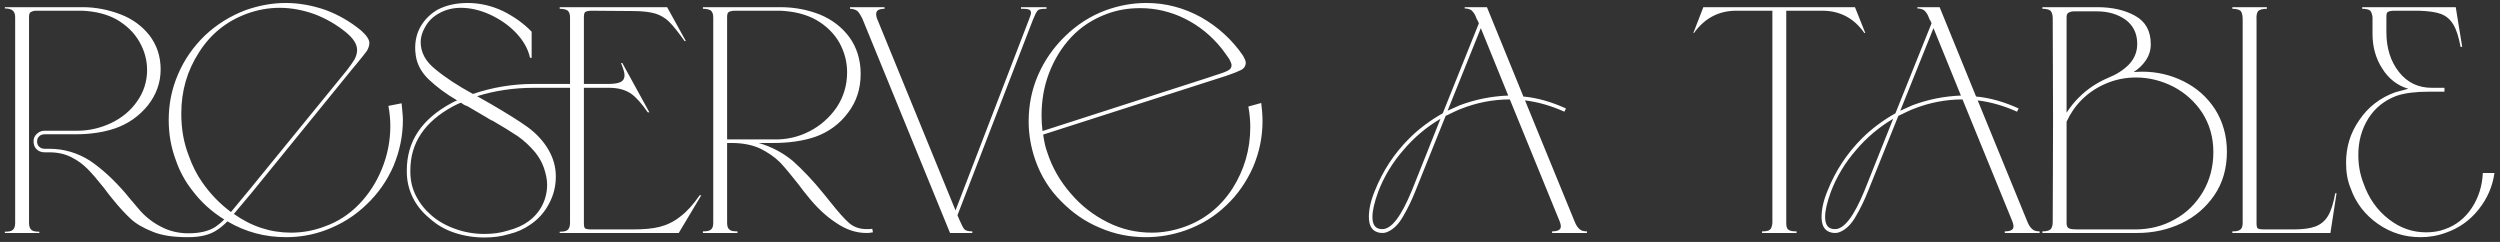 <svg xmlns="http://www.w3.org/2000/svg" width="279" height="27" viewBox="0 0 279 27" fill="none"><rect x="0" y="0" width="279" height="27" fill="#333333" stroke="none"/><path d="M17.028 25.856C15.948 25.424 15.156 24.956 14.58 24.416C14.004 23.876 13.32 23.156 12.6 22.256C12.348 21.968 12.024 21.536 11.592 20.96C10.872 20.06 10.26 19.34 9.756 18.836C9.252 18.332 8.676 17.9 7.956 17.54C7.236 17.18 6.444 17 5.508 17H5.004C4.644 17 4.32 16.892 4.104 16.676C3.852 16.46 3.744 16.136 3.744 15.776C3.744 15.452 3.852 15.164 4.104 14.948C4.32 14.732 4.608 14.588 4.968 14.588H6.012H8.64C9.936 14.588 11.196 14.3 12.42 13.724C13.608 13.148 14.58 12.356 15.3 11.312C16.02 10.304 16.416 9.116 16.416 7.82C16.416 6.704 16.128 5.66 15.552 4.652C14.976 3.644 14.148 2.852 13.068 2.204C11.988 1.592 10.692 1.268 9.216 1.196H3.924C3.672 1.232 3.492 1.304 3.384 1.376C3.276 1.484 3.24 1.664 3.24 1.916V24.884C3.24 25.28 3.348 25.532 3.528 25.676C3.708 25.82 3.996 25.856 4.392 25.856V26H0.54V25.856C0.936 25.856 1.224 25.82 1.404 25.676C1.584 25.532 1.692 25.28 1.692 24.884V1.916C1.692 1.556 1.584 1.304 1.404 1.16C1.224 1.016 0.936 0.944 0.54 0.944V0.8H9.216C10.692 0.8 12.096 1.088 13.428 1.592C14.76 2.096 15.84 2.888 16.668 3.932C17.496 5.012 17.928 6.272 17.928 7.748C17.928 9.26 17.424 10.592 16.488 11.78C15.516 12.968 14.292 13.832 12.816 14.336C11.52 14.768 10.08 14.984 8.46 14.984H5.004C4.752 14.984 4.536 15.056 4.392 15.2C4.212 15.344 4.14 15.56 4.14 15.776C4.14 16.028 4.212 16.244 4.392 16.388C4.536 16.532 4.752 16.604 5.004 16.604H5.508C7.164 16.604 8.676 17.072 10.044 17.936C11.376 18.836 12.708 20.06 14.04 21.608C14.184 21.788 14.616 22.328 15.372 23.192C16.092 24.092 16.956 24.776 17.928 25.28C18.864 25.784 19.908 26.036 20.988 26.036H21.024C22.248 26.036 23.256 25.82 24.048 25.316C24.444 25.028 24.768 24.776 25.02 24.488C23.616 23.624 22.428 22.544 21.456 21.248C20.664 20.24 20.052 19.124 19.62 17.864C19.08 16.424 18.828 14.948 18.828 13.4C18.828 11.636 19.152 9.944 19.872 8.288C20.556 6.668 21.564 5.228 22.86 3.968C24.156 2.744 25.704 1.772 27.432 1.124C28.872 0.62 30.348 0.332 31.896 0.332C33.408 0.332 34.92 0.62 36.36 1.124C37.8 1.664 39.096 2.42 40.284 3.392C40.896 3.932 41.22 4.4 41.22 4.796C41.22 5.084 41.112 5.408 40.932 5.696C40.716 5.984 40.356 6.452 39.816 7.1L39.276 7.748L28.152 21.428L26.1 23.876C28.08 25.28 30.204 25.964 32.472 25.964C33.732 25.964 34.992 25.748 36.216 25.28C37.656 24.776 38.952 23.948 40.068 22.796C41.148 21.68 42.012 20.348 42.624 18.836C43.236 17.324 43.56 15.74 43.56 14.084C43.56 13.328 43.488 12.572 43.344 11.816L44.82 11.528C44.892 12.356 44.964 12.968 44.964 13.364C44.964 15.164 44.604 16.856 43.92 18.512C43.2 20.168 42.192 21.608 40.896 22.832C39.6 24.092 38.088 25.028 36.36 25.676C34.92 26.216 33.444 26.468 31.932 26.468C29.556 26.468 27.396 25.892 25.38 24.704C24.948 25.136 24.588 25.424 24.264 25.64C23.436 26.216 22.356 26.468 21.024 26.468H20.952C19.368 26.468 18.072 26.288 17.028 25.856ZM22.572 20.348C23.472 21.644 24.552 22.76 25.776 23.66L27.864 21.14L38.7 7.856C39.06 7.388 39.348 6.992 39.564 6.632C39.744 6.272 39.852 5.948 39.852 5.588C39.852 4.94 39.456 4.328 38.7 3.68C37.62 2.78 36.432 2.096 35.136 1.592C33.84 1.124 32.508 0.872 31.212 0.872C29.988 0.872 28.764 1.088 27.576 1.52C25.308 2.348 23.508 3.788 22.212 5.84C20.88 7.892 20.232 10.16 20.232 12.68C20.232 14.336 20.484 15.884 21.06 17.36C21.456 18.476 21.96 19.484 22.572 20.348ZM50.691 25.964C49.611 25.604 48.711 25.064 47.919 24.344C47.127 23.696 46.515 22.94 46.083 22.076C45.651 21.212 45.399 20.24 45.399 19.16V19.016C45.399 15.776 47.055 13.292 50.403 11.492C50.619 11.384 50.799 11.276 51.015 11.204C49.719 10.448 48.675 9.656 47.847 8.864C47.019 8.072 46.551 7.172 46.407 6.236C46.335 5.804 46.335 5.516 46.335 5.336C46.335 4.436 46.551 3.608 46.983 2.888C47.415 2.168 48.027 1.556 48.819 1.088C49.791 0.584 50.907 0.332 52.203 0.332C53.571 0.332 54.903 0.656 56.127 1.232C57.351 1.844 58.431 2.6 59.331 3.536V6.452H59.151C58.935 5.444 58.395 4.508 57.567 3.644C56.739 2.78 55.767 2.132 54.687 1.628C53.571 1.124 52.491 0.872 51.447 0.872C50.511 0.872 49.719 1.088 49.071 1.448C48.315 1.844 47.775 2.384 47.415 3.068C47.091 3.644 46.947 4.184 46.947 4.688C46.947 5.84 47.487 6.848 48.567 7.712C49.647 8.612 51.051 9.548 52.779 10.484C54.903 9.764 57.171 9.368 59.547 9.368H63.615V1.916C63.615 1.556 63.507 1.304 63.327 1.16C63.147 1.052 62.859 0.98 62.463 0.98V0.8H74.451L76.539 4.58H76.395C75.711 3.608 75.135 2.888 74.703 2.456C74.271 2.024 73.731 1.7 73.155 1.52C72.543 1.34 71.715 1.232 70.635 1.232L66.027 1.196C65.667 1.196 65.415 1.268 65.307 1.34C65.199 1.448 65.163 1.628 65.163 1.916V9.368H67.863C68.511 9.368 68.979 9.296 69.267 9.152C69.555 9.008 69.699 8.756 69.699 8.396C69.699 8.108 69.555 7.64 69.303 7.028H69.447L72.471 12.536H72.291C71.643 11.6 71.031 10.88 70.419 10.448C69.771 10.016 68.979 9.8 68.007 9.8H65.163V24.884C65.163 25.208 65.199 25.424 65.307 25.496C65.415 25.568 65.667 25.604 66.099 25.604H70.527C71.751 25.604 72.759 25.532 73.623 25.316C74.451 25.1 75.207 24.74 75.927 24.164C76.647 23.624 77.367 22.832 78.087 21.788H78.267L75.747 26H62.463V25.856C62.859 25.856 63.147 25.82 63.327 25.676C63.507 25.532 63.615 25.28 63.615 24.884V9.8H59.547C57.315 9.8 55.191 10.124 53.247 10.736L54.831 11.636C56.559 12.644 57.891 13.472 58.899 14.192C59.871 14.912 60.627 15.74 61.167 16.64C61.743 17.612 62.031 18.62 62.031 19.7C62.031 20.78 61.779 21.788 61.275 22.724C60.771 23.696 60.051 24.488 59.187 25.064C58.467 25.568 57.675 25.928 56.739 26.144C55.911 26.396 55.011 26.504 54.039 26.504C52.887 26.504 51.771 26.324 50.691 25.964ZM46.443 21.896C46.875 22.724 47.451 23.444 48.171 24.056C48.927 24.704 49.827 25.208 50.871 25.568C51.879 25.928 52.959 26.108 54.039 26.108C54.975 26.108 55.839 26 56.631 25.748C57.603 25.496 58.395 25.136 58.971 24.704C59.619 24.236 60.159 23.624 60.519 22.904C60.879 22.184 61.059 21.428 61.059 20.6C61.059 19.988 60.915 19.376 60.699 18.728C60.483 18.116 60.159 17.54 59.727 17C59.151 16.316 58.503 15.704 57.783 15.2C57.027 14.696 56.091 14.12 54.975 13.472C54.903 13.472 54.651 13.328 54.255 13.076L52.167 11.852C51.915 11.78 51.663 11.636 51.447 11.456C51.231 11.528 50.943 11.672 50.583 11.852C47.379 13.58 45.795 15.956 45.795 19.016V19.16C45.795 20.168 46.011 21.068 46.443 21.896ZM79.31 25.64C79.49 25.532 79.598 25.28 79.598 24.884V1.916C79.598 1.556 79.49 1.304 79.31 1.16C79.13 1.052 78.842 0.98 78.446 0.98V0.8H87.086C88.67 0.8 90.146 1.088 91.514 1.628C92.882 2.204 93.962 3.032 94.79 4.148C95.618 5.3 96.05 6.668 96.05 8.252C96.05 9.908 95.582 11.348 94.646 12.572C93.71 13.832 92.486 14.732 90.974 15.272C89.606 15.74 88.022 15.956 86.294 15.956H84.674C86.15 16.388 87.41 17.072 88.49 17.972C89.534 18.908 90.686 20.096 91.91 21.608L92.666 22.544C93.53 23.624 94.214 24.416 94.754 24.884C95.294 25.352 95.942 25.568 96.734 25.568C96.986 25.568 97.202 25.568 97.346 25.532L97.418 25.928C97.058 26 96.842 26 96.698 26C95.546 26 94.43 25.64 93.278 24.848C92.126 24.092 91.082 23.084 90.11 21.86C89.858 21.572 89.534 21.14 89.102 20.564C88.31 19.556 87.626 18.728 87.05 18.116C86.438 17.504 85.682 17 84.818 16.568C83.954 16.172 82.874 15.956 81.65 15.956H81.146V24.884C81.146 25.28 81.254 25.532 81.434 25.64C81.578 25.784 81.866 25.82 82.298 25.82V26H78.446V25.82C78.842 25.82 79.13 25.784 79.31 25.64ZM86.33 15.56C87.734 15.596 89.066 15.308 90.326 14.66C91.586 14.012 92.594 13.112 93.386 11.96C94.142 10.808 94.538 9.512 94.538 8.072C94.538 6.92 94.25 5.804 93.674 4.76C93.098 3.752 92.234 2.888 91.118 2.24C89.966 1.592 88.634 1.268 87.086 1.196H82.082C81.686 1.196 81.434 1.268 81.326 1.34C81.182 1.448 81.146 1.628 81.146 1.916V15.56H86.33ZM95.692 1.232C95.476 1.088 95.224 0.98 94.864 0.98V0.8H98.716V0.98C98.356 0.98 98.14 1.052 97.996 1.124C97.852 1.232 97.78 1.376 97.78 1.556C97.78 1.736 97.816 1.988 97.96 2.276L106.636 23.48L114.88 2.06C114.988 1.772 115.06 1.556 115.06 1.412C115.06 1.268 114.988 1.16 114.88 1.088C114.736 1.016 114.52 0.98 114.232 0.98H113.944V0.8H116.788V0.98C116.284 0.98 115.96 1.016 115.816 1.16C115.672 1.304 115.492 1.664 115.276 2.204L106.852 24.02L107.068 24.524C107.284 25.028 107.464 25.388 107.608 25.568C107.752 25.748 108.076 25.82 108.508 25.82V26H106.024L96.232 2.06C96.052 1.7 95.872 1.412 95.692 1.232ZM127.902 26.468C126.102 26.468 124.41 26.144 122.754 25.424C121.098 24.74 119.658 23.732 118.398 22.436C117.102 21.14 116.166 19.628 115.554 17.9C115.05 16.46 114.798 15.02 114.798 13.544C114.798 11.78 115.122 10.052 115.842 8.396C116.562 6.74 117.57 5.3 118.866 4.04C120.162 2.78 121.638 1.808 123.366 1.16C124.842 0.62 126.354 0.332 127.938 0.332C130.098 0.332 132.114 0.872 134.022 1.916C135.93 2.996 137.514 4.436 138.738 6.236C138.918 6.56 139.026 6.812 139.026 6.992C139.026 7.352 138.846 7.64 138.486 7.82C138.126 8 137.586 8.216 136.83 8.468L116.418 15.02C116.526 15.812 116.67 16.46 116.886 17.036C117.426 18.692 118.29 20.204 119.478 21.572C120.63 22.94 122.034 24.02 123.618 24.812C125.202 25.604 126.822 25.964 128.55 25.964C129.738 25.964 130.962 25.748 132.186 25.316C134.418 24.524 136.218 23.084 137.55 21.032C138.846 18.98 139.53 16.712 139.53 14.192C139.53 13.4 139.458 12.644 139.314 11.888L140.754 11.492C140.826 12.104 140.898 12.788 140.898 13.508C140.898 15.308 140.538 17 139.854 18.62C139.134 20.24 138.162 21.68 136.866 22.904C135.57 24.164 134.022 25.1 132.294 25.712C130.854 26.216 129.378 26.468 127.902 26.468ZM134.778 8.684L135.534 8.432C136.254 8.216 136.722 8.036 137.01 7.892C137.298 7.748 137.442 7.568 137.442 7.28C137.442 7.1 137.334 6.884 137.19 6.596C137.01 6.308 136.722 5.948 136.362 5.444C135.21 4.004 133.842 2.888 132.258 2.096C130.674 1.304 128.982 0.908 127.254 0.908C125.886 0.908 124.662 1.124 123.51 1.556C121.962 2.132 120.63 2.996 119.55 4.148C118.47 5.3 117.642 6.668 117.066 8.18C116.49 9.692 116.238 11.276 116.238 12.896C116.238 13.472 116.274 14.048 116.346 14.624L134.778 8.684ZM153.667 25.892C153.055 25.676 152.767 25.1 152.767 24.2C152.767 23.336 152.983 22.364 153.451 21.248C154.315 19.088 155.575 17.144 157.267 15.452C158.347 14.372 159.607 13.436 161.011 12.644L165.043 2.6L164.899 2.276C164.827 2.204 164.755 2.024 164.647 1.736C164.503 1.448 164.359 1.268 164.179 1.124C163.999 1.016 163.747 0.944 163.459 0.944V0.8H165.943L170.011 10.772C171.595 10.916 173.179 11.384 174.763 12.104L174.583 12.464C173.143 11.816 171.667 11.384 170.191 11.204L175.735 24.74C175.879 25.1 176.059 25.388 176.275 25.568C176.455 25.748 176.743 25.82 177.103 25.82V26H173.215V25.82C173.863 25.82 174.187 25.64 174.187 25.28C174.187 25.064 174.115 24.812 173.971 24.488L168.499 11.096C166.627 11.096 164.791 11.456 163.063 12.14C162.667 12.284 162.091 12.572 161.335 12.932L157.915 21.428C157.555 22.328 157.123 23.228 156.619 24.092C156.115 24.992 155.539 25.568 154.891 25.856C154.675 25.964 154.459 26 154.243 26C154.027 26 153.847 25.964 153.667 25.892ZM154.279 25.568C155.287 25.568 156.367 24.164 157.555 21.284L160.759 13.256C159.175 14.192 157.807 15.344 156.619 16.748C155.395 18.152 154.459 19.7 153.811 21.392C153.379 22.58 153.163 23.516 153.163 24.2C153.163 24.92 153.379 25.352 153.811 25.496C153.991 25.568 154.135 25.568 154.279 25.568ZM162.919 11.744C164.647 11.096 166.447 10.736 168.319 10.664L165.259 3.14L161.551 12.356C162.271 12.032 162.739 11.816 162.919 11.744ZM197.51 25.64C197.654 25.532 197.762 25.28 197.798 24.884V1.196H193.766C191.822 1.196 190.238 2.024 189.05 3.68H188.978L190.094 0.8H207.014L208.166 3.68H208.058C206.906 2.024 205.322 1.196 203.378 1.196H199.346V24.884C199.346 25.28 199.418 25.532 199.598 25.64C199.778 25.784 200.066 25.82 200.498 25.82V26H196.646V25.82C197.042 25.82 197.33 25.784 197.51 25.64ZM204.186 25.892C203.574 25.676 203.286 25.1 203.286 24.2C203.286 23.336 203.502 22.364 203.97 21.248C204.834 19.088 206.094 17.144 207.786 15.452C208.866 14.372 210.126 13.436 211.53 12.644L215.562 2.6L215.418 2.276C215.346 2.204 215.274 2.024 215.166 1.736C215.022 1.448 214.878 1.268 214.698 1.124C214.518 1.016 214.266 0.944 213.978 0.944V0.8H216.462L220.53 10.772C222.114 10.916 223.698 11.384 225.282 12.104L225.102 12.464C223.662 11.816 222.186 11.384 220.71 11.204L226.254 24.74C226.398 25.1 226.578 25.388 226.794 25.568C226.974 25.748 227.262 25.82 227.622 25.82V26H223.734V25.82C224.382 25.82 224.706 25.64 224.706 25.28C224.706 25.064 224.634 24.812 224.49 24.488L219.018 11.096C217.146 11.096 215.31 11.456 213.582 12.14C213.186 12.284 212.61 12.572 211.854 12.932L208.434 21.428C208.074 22.328 207.642 23.228 207.138 24.092C206.634 24.992 206.058 25.568 205.41 25.856C205.194 25.964 204.978 26 204.762 26C204.546 26 204.366 25.964 204.186 25.892ZM204.798 25.568C205.806 25.568 206.886 24.164 208.074 21.284L211.278 13.256C209.694 14.192 208.326 15.344 207.138 16.748C205.914 18.152 204.978 19.7 204.33 21.392C203.898 22.58 203.682 23.516 203.682 24.2C203.682 24.92 203.898 25.352 204.33 25.496C204.51 25.568 204.654 25.568 204.798 25.568ZM213.438 11.744C215.166 11.096 216.966 10.736 218.838 10.664L215.778 3.14L212.07 12.356C212.79 12.032 213.258 11.816 213.438 11.744ZM228.831 25.604C228.975 25.46 229.083 25.208 229.083 24.776C229.083 22.256 229.119 18.44 229.119 13.4C229.119 8.36 229.083 4.544 229.083 2.024C229.083 1.628 228.975 1.34 228.831 1.196C228.651 1.052 228.363 0.98 227.931 0.98V0.8H234.051C235.707 0.8 237.147 1.124 238.299 1.772C239.451 2.42 240.027 3.464 240.027 4.94C240.027 5.588 239.847 6.164 239.523 6.668C239.163 7.208 238.695 7.676 238.119 8.036C238.335 8.036 238.659 8 239.091 8C240.711 8 242.259 8.36 243.699 9.08C245.139 9.8 246.291 10.808 247.191 12.176C248.055 13.544 248.523 15.128 248.523 16.928C248.523 18.8 248.055 20.42 247.119 21.788C246.183 23.156 244.959 24.2 243.447 24.92C241.935 25.64 240.279 26 238.515 26H227.931V25.82C228.363 25.82 228.651 25.748 228.831 25.604ZM230.919 25.496C231.099 25.568 231.387 25.604 231.783 25.604H238.263C239.883 25.604 241.359 25.244 242.691 24.488C244.023 23.768 245.067 22.724 245.859 21.392C246.615 20.096 247.011 18.62 247.011 16.964C247.011 15.308 246.579 13.868 245.787 12.608C244.959 11.348 243.879 10.376 242.583 9.692C241.251 9.008 239.847 8.648 238.371 8.648C237.219 8.648 236.139 8.864 235.095 9.296C234.051 9.728 233.115 10.34 232.323 11.132C231.603 11.852 231.063 12.644 230.631 13.58V24.884C230.631 25.244 230.739 25.424 230.919 25.496ZM231.999 10.88C232.935 9.944 234.015 9.224 235.275 8.684C236.175 8.324 236.931 7.856 237.579 7.208C238.191 6.56 238.515 5.804 238.515 4.904C238.515 3.752 238.083 2.852 237.219 2.204C236.355 1.592 235.275 1.268 234.051 1.268H231.783H231.423C231.171 1.268 230.991 1.34 230.847 1.412C230.703 1.484 230.631 1.664 230.631 1.916V12.572C231.027 11.96 231.495 11.384 231.999 10.88ZM249.994 25.64C250.174 25.532 250.282 25.28 250.282 24.884V2.204C250.282 1.736 250.21 1.412 250.066 1.232C249.922 1.088 249.598 0.98 249.13 0.98V0.8H252.982V0.98C252.478 0.98 252.154 1.088 252.01 1.232C251.866 1.412 251.794 1.736 251.83 2.204V24.884C251.83 25.208 251.866 25.424 251.974 25.496C252.082 25.568 252.334 25.604 252.766 25.604H255.934C256.978 25.604 257.806 25.496 258.382 25.28C258.958 25.064 259.426 24.704 259.786 24.128C260.146 23.552 260.398 22.724 260.614 21.572H260.758L260.074 26H249.13V25.82C249.526 25.82 249.814 25.784 249.994 25.64ZM270.137 26.468C268.409 26.468 266.825 26 265.385 24.992C263.945 23.984 262.901 22.652 262.325 20.996C261.965 20.132 261.821 19.196 261.821 18.152C261.821 16.424 262.289 14.84 263.297 13.4C264.269 11.96 265.601 10.916 267.293 10.304C267.581 10.232 268.049 10.088 268.769 9.908C267.545 9.548 266.573 8.792 265.853 7.64C265.133 6.524 264.773 5.228 264.773 3.788V1.916C264.737 1.556 264.629 1.304 264.485 1.16C264.305 1.052 264.017 0.98 263.621 0.98V0.8H274.061L274.781 5.228H274.601C274.385 4.112 274.133 3.284 273.773 2.708C273.413 2.132 272.981 1.772 272.405 1.556C271.829 1.34 271.001 1.232 269.957 1.196H267.221C266.825 1.196 266.573 1.268 266.465 1.34C266.357 1.412 266.321 1.592 266.321 1.88V3.572C266.321 5.372 266.789 6.848 267.725 8.036C268.661 9.224 269.885 9.8 271.397 9.8H272.801V10.232H271.109C270.317 10.232 269.669 10.268 269.093 10.34C268.517 10.412 267.941 10.52 267.437 10.7C266.105 11.204 265.061 12.032 264.305 13.22C263.549 14.444 263.189 15.776 263.189 17.288C263.189 18.404 263.369 19.448 263.765 20.456C264.341 22.112 265.277 23.444 266.573 24.452C267.869 25.46 269.237 25.928 270.749 25.928C271.505 25.928 272.225 25.82 272.873 25.568C274.097 25.136 275.105 24.344 275.861 23.192C276.617 22.04 277.013 20.744 277.085 19.304H278.381C278.165 20.816 277.589 22.148 276.617 23.372C275.645 24.596 274.421 25.46 272.981 25.964C272.009 26.324 271.073 26.468 270.137 26.468Z" fill="white"></path></svg>